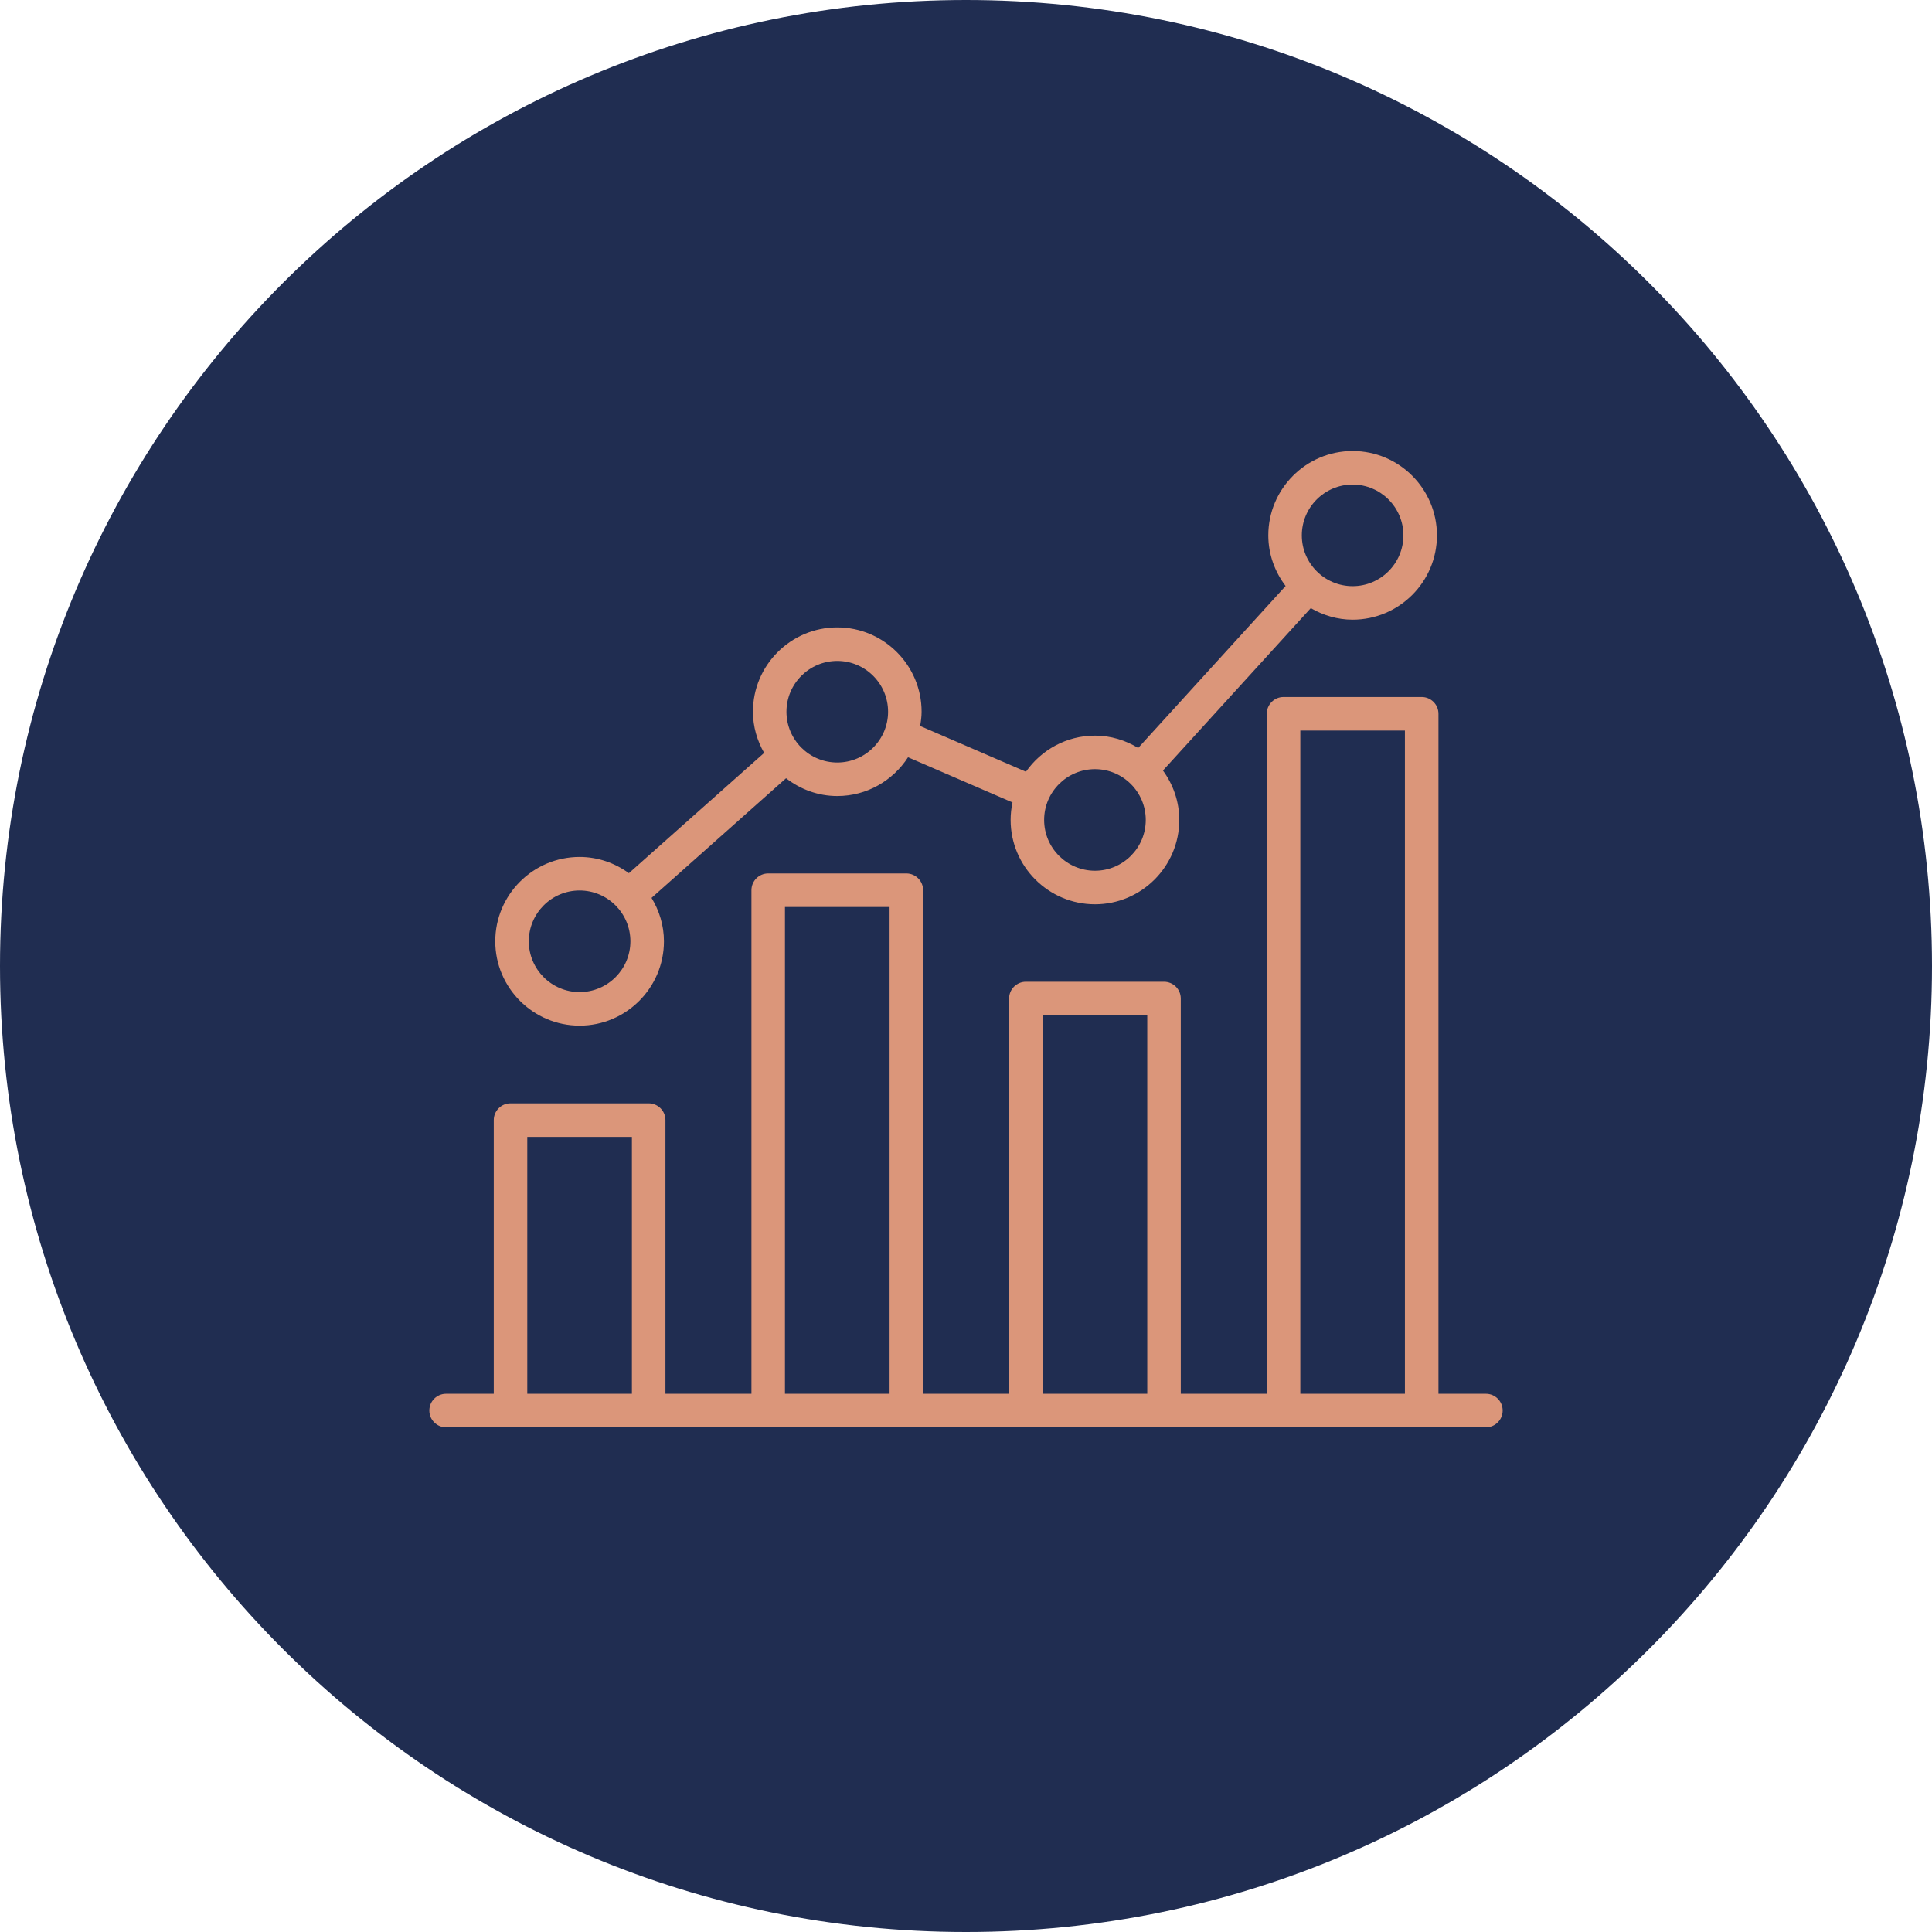 <svg xmlns="http://www.w3.org/2000/svg" width="72" height="72" viewBox="0 0 72 72">
  <g fill="none" fill-rule="evenodd">
    <path fill="#202D51" d="M72,36 C72,55.882 55.882,72 36,72 C16.118,72 0,55.882 0,36 C0,16.118 16.118,0 36,0 C55.882,0 72,16.118 72,36"/>
    <path fill="#DB967A" d="M21.6,33.186 C22.644,33.186 23.493,34.035 23.493,35.08 C23.493,36.123 22.644,36.972 21.6,36.972 C20.556,36.972 19.707,36.123 19.707,35.08 C19.707,34.035 20.556,33.186 21.6,33.186 M31.203,24.631 C32.246,24.631 33.096,25.48 33.096,26.524 C33.096,27.568 32.246,28.417 31.203,28.417 C30.159,28.417 29.309,27.568 29.309,26.524 C29.309,25.48 30.159,24.631 31.203,24.631 M40.806,28.664 C41.85,28.664 42.699,29.513 42.699,30.557 C42.699,31.601 41.85,32.45 40.806,32.45 C39.762,32.45 38.912,31.601 38.912,30.557 C38.912,29.513 39.762,28.664 40.806,28.664 M50.408,18.058 C51.452,18.058 52.301,18.907 52.301,19.951 C52.301,20.995 51.452,21.844 50.408,21.844 C49.364,21.844 48.515,20.995 48.515,19.951 C48.515,18.907 49.364,18.058 50.408,18.058 M21.6,38.222 C23.333,38.222 24.743,36.812 24.743,35.08 C24.743,34.486 24.568,33.936 24.281,33.462 L29.294,29.003 C29.825,29.413 30.482,29.666 31.203,29.666 C32.309,29.666 33.28,29.088 33.84,28.221 L37.733,29.905 C37.688,30.116 37.663,30.333 37.663,30.557 C37.663,32.29 39.073,33.7 40.806,33.7 C42.538,33.7 43.948,32.29 43.948,30.557 C43.948,29.867 43.718,29.234 43.34,28.715 L48.849,22.663 C49.31,22.929 49.838,23.093 50.408,23.093 C52.141,23.093 53.551,21.684 53.551,19.951 C53.551,18.218 52.141,16.808 50.408,16.808 C48.675,16.808 47.266,18.218 47.266,19.951 C47.266,20.662 47.512,21.311 47.911,21.838 L42.417,27.874 C41.944,27.588 41.396,27.415 40.806,27.415 C39.741,27.415 38.803,27.949 38.234,28.76 L34.291,27.055 C34.321,26.881 34.345,26.706 34.345,26.524 C34.345,24.791 32.935,23.381 31.203,23.381 C29.47,23.381 28.06,24.791 28.06,26.524 C28.06,27.084 28.219,27.603 28.477,28.059 L23.437,32.541 C22.919,32.165 22.287,31.936 21.6,31.936 C19.867,31.936 18.457,33.346 18.457,35.08 C18.457,36.812 19.867,38.222 21.6,38.222"/>
    <path fill="#DB967A" d="M48.459,51.942 L52.357,51.942 L52.357,27.225 L48.459,27.225 L48.459,51.942 Z M38.856,51.942 L42.755,51.942 L42.755,37.837 L38.856,37.837 L38.856,51.942 Z M29.253,51.942 L33.152,51.942 L33.152,33.801 L29.253,33.801 L29.253,51.942 Z M19.65,51.942 L23.549,51.942 L23.549,42.368 L19.65,42.368 L19.65,51.942 Z M55.375,51.942 L53.607,51.942 L53.607,26.6 C53.607,26.255 53.327,25.975 52.982,25.975 L47.834,25.975 C47.489,25.975 47.209,26.255 47.209,26.6 L47.209,51.942 L44.004,51.942 L44.004,37.212 C44.004,36.866 43.724,36.587 43.379,36.587 L38.231,36.587 C37.886,36.587 37.606,36.866 37.606,37.212 L37.606,51.942 L34.402,51.942 L34.402,33.176 C34.402,32.831 34.122,32.551 33.777,32.551 L28.628,32.551 C28.283,32.551 28.004,32.831 28.004,33.176 L28.004,51.942 L24.799,51.942 L24.799,41.743 C24.799,41.398 24.519,41.118 24.174,41.118 L19.026,41.118 C18.68,41.118 18.401,41.398 18.401,41.743 L18.401,51.942 L16.625,51.942 C16.28,51.942 16,52.221 16,52.567 C16,52.912 16.28,53.192 16.625,53.192 L19.026,53.192 L24.174,53.192 L28.628,53.192 L33.777,53.192 L38.231,53.192 L43.379,53.192 L47.834,53.192 L52.982,53.192 L55.375,53.192 C55.72,53.192 56,52.912 56,52.567 C56,52.221 55.72,51.942 55.375,51.942 L55.375,51.942 Z"/>
  </g>
</svg>
